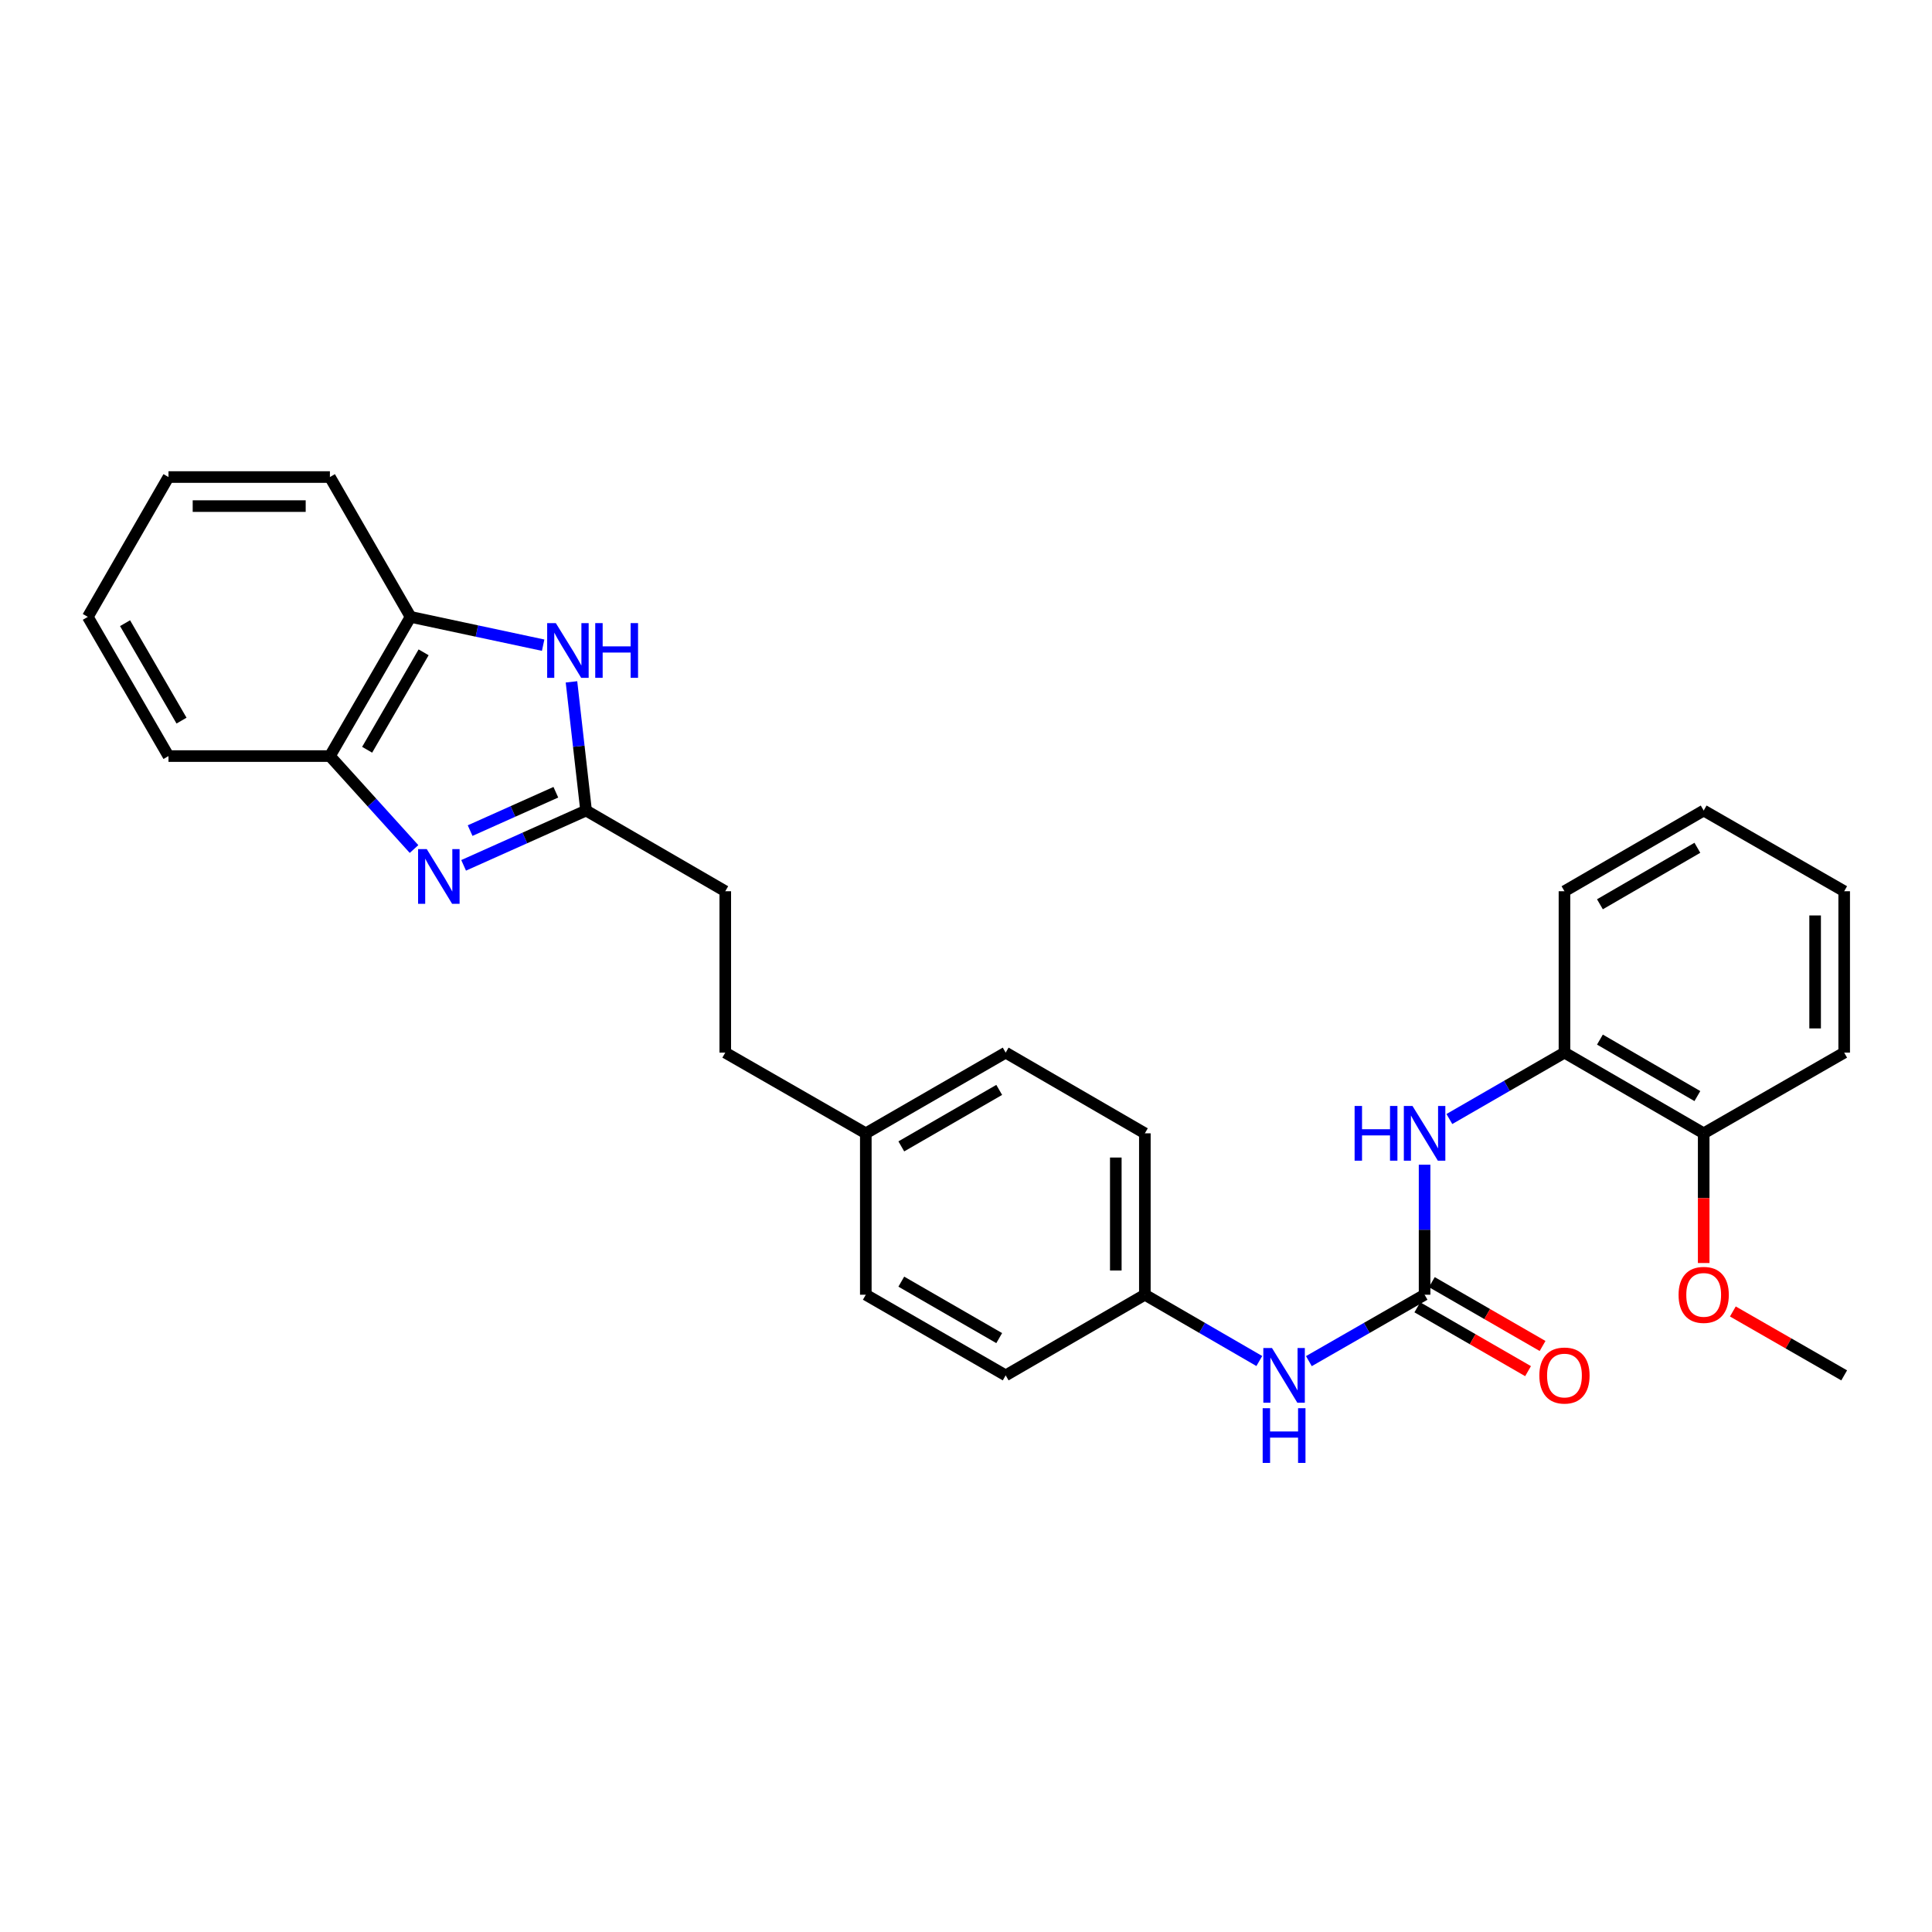<?xml version='1.0' encoding='iso-8859-1'?>
<svg version='1.1' baseProfile='full'
              xmlns='http://www.w3.org/2000/svg'
                      xmlns:rdkit='http://www.rdkit.org/xml'
                      xmlns:xlink='http://www.w3.org/1999/xlink'
                  xml:space='preserve'
width='1000px' height='1000px' viewBox='0 0 1000 1000'>
<!-- END OF HEADER -->
<rect style='opacity:1.0;fill:#FFFFFF;stroke:none' width='1000' height='1000' x='0' y='0'> </rect>
<path class='bond-0' d='M 239.968,447.902 L 271.661,433.719' style='fill:none;fill-rule:evenodd;stroke:#0000FF;stroke-width:6px;stroke-linecap:butt;stroke-linejoin:miter;stroke-opacity:1' />
<path class='bond-0' d='M 271.661,433.719 L 303.353,419.535' style='fill:none;fill-rule:evenodd;stroke:#000000;stroke-width:6px;stroke-linecap:butt;stroke-linejoin:miter;stroke-opacity:1' />
<path class='bond-0' d='M 243.332,429.919 L 265.517,419.991' style='fill:none;fill-rule:evenodd;stroke:#0000FF;stroke-width:6px;stroke-linecap:butt;stroke-linejoin:miter;stroke-opacity:1' />
<path class='bond-0' d='M 265.517,419.991 L 287.701,410.062' style='fill:none;fill-rule:evenodd;stroke:#000000;stroke-width:6px;stroke-linecap:butt;stroke-linejoin:miter;stroke-opacity:1' />
<path class='bond-4' d='M 214.3,439.455 L 192.528,415.399' style='fill:none;fill-rule:evenodd;stroke:#0000FF;stroke-width:6px;stroke-linecap:butt;stroke-linejoin:miter;stroke-opacity:1' />
<path class='bond-4' d='M 192.528,415.399 L 170.756,391.343' style='fill:none;fill-rule:evenodd;stroke:#000000;stroke-width:6px;stroke-linecap:butt;stroke-linejoin:miter;stroke-opacity:1' />
<path class='bond-1' d='M 303.353,419.535 L 299.574,386.23' style='fill:none;fill-rule:evenodd;stroke:#000000;stroke-width:6px;stroke-linecap:butt;stroke-linejoin:miter;stroke-opacity:1' />
<path class='bond-1' d='M 299.574,386.23 L 295.796,352.925' style='fill:none;fill-rule:evenodd;stroke:#0000FF;stroke-width:6px;stroke-linecap:butt;stroke-linejoin:miter;stroke-opacity:1' />
<path class='bond-10' d='M 303.353,419.535 L 375.396,461.305' style='fill:none;fill-rule:evenodd;stroke:#000000;stroke-width:6px;stroke-linecap:butt;stroke-linejoin:miter;stroke-opacity:1' />
<path class='bond-28' d='M 281.131,333.943 L 246.82,326.617' style='fill:none;fill-rule:evenodd;stroke:#0000FF;stroke-width:6px;stroke-linecap:butt;stroke-linejoin:miter;stroke-opacity:1' />
<path class='bond-28' d='M 246.82,326.617 L 212.51,319.292' style='fill:none;fill-rule:evenodd;stroke:#000000;stroke-width:6px;stroke-linecap:butt;stroke-linejoin:miter;stroke-opacity:1' />
<path class='bond-2' d='M 737.364,670.147 L 707.419,687.336' style='fill:none;fill-rule:evenodd;stroke:#000000;stroke-width:6px;stroke-linecap:butt;stroke-linejoin:miter;stroke-opacity:1' />
<path class='bond-2' d='M 707.419,687.336 L 677.473,704.524' style='fill:none;fill-rule:evenodd;stroke:#0000FF;stroke-width:6px;stroke-linecap:butt;stroke-linejoin:miter;stroke-opacity:1' />
<path class='bond-3' d='M 737.364,670.147 L 737.364,636.502' style='fill:none;fill-rule:evenodd;stroke:#000000;stroke-width:6px;stroke-linecap:butt;stroke-linejoin:miter;stroke-opacity:1' />
<path class='bond-3' d='M 737.364,636.502 L 737.364,602.856' style='fill:none;fill-rule:evenodd;stroke:#0000FF;stroke-width:6px;stroke-linecap:butt;stroke-linejoin:miter;stroke-opacity:1' />
<path class='bond-8' d='M 733.608,676.662 L 762.264,693.185' style='fill:none;fill-rule:evenodd;stroke:#000000;stroke-width:6px;stroke-linecap:butt;stroke-linejoin:miter;stroke-opacity:1' />
<path class='bond-8' d='M 762.264,693.185 L 790.921,709.707' style='fill:none;fill-rule:evenodd;stroke:#FF0000;stroke-width:6px;stroke-linecap:butt;stroke-linejoin:miter;stroke-opacity:1' />
<path class='bond-8' d='M 741.121,663.633 L 769.777,680.155' style='fill:none;fill-rule:evenodd;stroke:#000000;stroke-width:6px;stroke-linecap:butt;stroke-linejoin:miter;stroke-opacity:1' />
<path class='bond-8' d='M 769.777,680.155 L 798.433,696.677' style='fill:none;fill-rule:evenodd;stroke:#FF0000;stroke-width:6px;stroke-linecap:butt;stroke-linejoin:miter;stroke-opacity:1' />
<path class='bond-7' d='M 750.194,579.205 L 779.98,562.021' style='fill:none;fill-rule:evenodd;stroke:#0000FF;stroke-width:6px;stroke-linecap:butt;stroke-linejoin:miter;stroke-opacity:1' />
<path class='bond-7' d='M 779.98,562.021 L 809.766,544.837' style='fill:none;fill-rule:evenodd;stroke:#000000;stroke-width:6px;stroke-linecap:butt;stroke-linejoin:miter;stroke-opacity:1' />
<path class='bond-5' d='M 170.756,391.343 L 212.51,319.292' style='fill:none;fill-rule:evenodd;stroke:#000000;stroke-width:6px;stroke-linecap:butt;stroke-linejoin:miter;stroke-opacity:1' />
<path class='bond-5' d='M 190.033,388.076 L 219.26,337.641' style='fill:none;fill-rule:evenodd;stroke:#000000;stroke-width:6px;stroke-linecap:butt;stroke-linejoin:miter;stroke-opacity:1' />
<path class='bond-19' d='M 170.756,391.343 L 87.208,391.343' style='fill:none;fill-rule:evenodd;stroke:#000000;stroke-width:6px;stroke-linecap:butt;stroke-linejoin:miter;stroke-opacity:1' />
<path class='bond-20' d='M 212.51,319.292 L 170.756,246.915' style='fill:none;fill-rule:evenodd;stroke:#000000;stroke-width:6px;stroke-linecap:butt;stroke-linejoin:miter;stroke-opacity:1' />
<path class='bond-6' d='M 651.814,704.464 L 622.196,687.306' style='fill:none;fill-rule:evenodd;stroke:#0000FF;stroke-width:6px;stroke-linecap:butt;stroke-linejoin:miter;stroke-opacity:1' />
<path class='bond-6' d='M 622.196,687.306 L 592.577,670.147' style='fill:none;fill-rule:evenodd;stroke:#000000;stroke-width:6px;stroke-linecap:butt;stroke-linejoin:miter;stroke-opacity:1' />
<path class='bond-9' d='M 809.766,544.837 L 881.826,586.607' style='fill:none;fill-rule:evenodd;stroke:#000000;stroke-width:6px;stroke-linecap:butt;stroke-linejoin:miter;stroke-opacity:1' />
<path class='bond-9' d='M 828.118,538.09 L 878.56,567.329' style='fill:none;fill-rule:evenodd;stroke:#000000;stroke-width:6px;stroke-linecap:butt;stroke-linejoin:miter;stroke-opacity:1' />
<path class='bond-21' d='M 809.766,544.837 L 809.766,461.305' style='fill:none;fill-rule:evenodd;stroke:#000000;stroke-width:6px;stroke-linecap:butt;stroke-linejoin:miter;stroke-opacity:1' />
<path class='bond-18' d='M 881.826,586.607 L 881.826,620.173' style='fill:none;fill-rule:evenodd;stroke:#000000;stroke-width:6px;stroke-linecap:butt;stroke-linejoin:miter;stroke-opacity:1' />
<path class='bond-18' d='M 881.826,620.173 L 881.826,653.739' style='fill:none;fill-rule:evenodd;stroke:#FF0000;stroke-width:6px;stroke-linecap:butt;stroke-linejoin:miter;stroke-opacity:1' />
<path class='bond-22' d='M 881.826,586.607 L 954.545,544.837' style='fill:none;fill-rule:evenodd;stroke:#000000;stroke-width:6px;stroke-linecap:butt;stroke-linejoin:miter;stroke-opacity:1' />
<path class='bond-13' d='M 375.396,461.305 L 375.396,544.837' style='fill:none;fill-rule:evenodd;stroke:#000000;stroke-width:6px;stroke-linecap:butt;stroke-linejoin:miter;stroke-opacity:1' />
<path class='bond-11' d='M 592.577,670.147 L 592.577,586.607' style='fill:none;fill-rule:evenodd;stroke:#000000;stroke-width:6px;stroke-linecap:butt;stroke-linejoin:miter;stroke-opacity:1' />
<path class='bond-11' d='M 577.537,657.616 L 577.537,599.138' style='fill:none;fill-rule:evenodd;stroke:#000000;stroke-width:6px;stroke-linecap:butt;stroke-linejoin:miter;stroke-opacity:1' />
<path class='bond-30' d='M 592.577,670.147 L 520.534,711.892' style='fill:none;fill-rule:evenodd;stroke:#000000;stroke-width:6px;stroke-linecap:butt;stroke-linejoin:miter;stroke-opacity:1' />
<path class='bond-12' d='M 448.14,586.607 L 375.396,544.837' style='fill:none;fill-rule:evenodd;stroke:#000000;stroke-width:6px;stroke-linecap:butt;stroke-linejoin:miter;stroke-opacity:1' />
<path class='bond-16' d='M 448.14,586.607 L 448.14,670.147' style='fill:none;fill-rule:evenodd;stroke:#000000;stroke-width:6px;stroke-linecap:butt;stroke-linejoin:miter;stroke-opacity:1' />
<path class='bond-17' d='M 448.14,586.607 L 520.534,544.837' style='fill:none;fill-rule:evenodd;stroke:#000000;stroke-width:6px;stroke-linecap:butt;stroke-linejoin:miter;stroke-opacity:1' />
<path class='bond-17' d='M 466.516,593.369 L 517.192,564.13' style='fill:none;fill-rule:evenodd;stroke:#000000;stroke-width:6px;stroke-linecap:butt;stroke-linejoin:miter;stroke-opacity:1' />
<path class='bond-14' d='M 520.534,711.892 L 448.14,670.147' style='fill:none;fill-rule:evenodd;stroke:#000000;stroke-width:6px;stroke-linecap:butt;stroke-linejoin:miter;stroke-opacity:1' />
<path class='bond-14' d='M 517.188,692.601 L 466.513,663.38' style='fill:none;fill-rule:evenodd;stroke:#000000;stroke-width:6px;stroke-linecap:butt;stroke-linejoin:miter;stroke-opacity:1' />
<path class='bond-15' d='M 592.577,586.607 L 520.534,544.837' style='fill:none;fill-rule:evenodd;stroke:#000000;stroke-width:6px;stroke-linecap:butt;stroke-linejoin:miter;stroke-opacity:1' />
<path class='bond-23' d='M 896.922,678.813 L 925.734,695.353' style='fill:none;fill-rule:evenodd;stroke:#FF0000;stroke-width:6px;stroke-linecap:butt;stroke-linejoin:miter;stroke-opacity:1' />
<path class='bond-23' d='M 925.734,695.353 L 954.545,711.892' style='fill:none;fill-rule:evenodd;stroke:#000000;stroke-width:6px;stroke-linecap:butt;stroke-linejoin:miter;stroke-opacity:1' />
<path class='bond-25' d='M 87.208,391.343 L 45.455,319.292' style='fill:none;fill-rule:evenodd;stroke:#000000;stroke-width:6px;stroke-linecap:butt;stroke-linejoin:miter;stroke-opacity:1' />
<path class='bond-25' d='M 93.958,372.994 L 64.731,322.558' style='fill:none;fill-rule:evenodd;stroke:#000000;stroke-width:6px;stroke-linecap:butt;stroke-linejoin:miter;stroke-opacity:1' />
<path class='bond-29' d='M 170.756,246.915 L 87.208,246.915' style='fill:none;fill-rule:evenodd;stroke:#000000;stroke-width:6px;stroke-linecap:butt;stroke-linejoin:miter;stroke-opacity:1' />
<path class='bond-29' d='M 158.224,261.955 L 99.74,261.955' style='fill:none;fill-rule:evenodd;stroke:#000000;stroke-width:6px;stroke-linecap:butt;stroke-linejoin:miter;stroke-opacity:1' />
<path class='bond-26' d='M 809.766,461.305 L 881.826,419.535' style='fill:none;fill-rule:evenodd;stroke:#000000;stroke-width:6px;stroke-linecap:butt;stroke-linejoin:miter;stroke-opacity:1' />
<path class='bond-26' d='M 828.118,468.052 L 878.56,438.813' style='fill:none;fill-rule:evenodd;stroke:#000000;stroke-width:6px;stroke-linecap:butt;stroke-linejoin:miter;stroke-opacity:1' />
<path class='bond-31' d='M 954.545,544.837 L 954.545,461.305' style='fill:none;fill-rule:evenodd;stroke:#000000;stroke-width:6px;stroke-linecap:butt;stroke-linejoin:miter;stroke-opacity:1' />
<path class='bond-31' d='M 939.505,532.307 L 939.505,473.835' style='fill:none;fill-rule:evenodd;stroke:#000000;stroke-width:6px;stroke-linecap:butt;stroke-linejoin:miter;stroke-opacity:1' />
<path class='bond-24' d='M 87.208,246.915 L 45.455,319.292' style='fill:none;fill-rule:evenodd;stroke:#000000;stroke-width:6px;stroke-linecap:butt;stroke-linejoin:miter;stroke-opacity:1' />
<path class='bond-27' d='M 881.826,419.535 L 954.545,461.305' style='fill:none;fill-rule:evenodd;stroke:#000000;stroke-width:6px;stroke-linecap:butt;stroke-linejoin:miter;stroke-opacity:1' />
<path  class='atom-0' d='M 220.881 439.483
L 230.161 454.483
Q 231.081 455.963, 232.561 458.643
Q 234.041 461.323, 234.121 461.483
L 234.121 439.483
L 237.881 439.483
L 237.881 467.803
L 234.001 467.803
L 224.041 451.403
Q 222.881 449.483, 221.641 447.283
Q 220.441 445.083, 220.081 444.403
L 220.081 467.803
L 216.401 467.803
L 216.401 439.483
L 220.881 439.483
' fill='#0000FF'/>
<path  class='atom-2' d='M 287.693 322.52
L 296.973 337.52
Q 297.893 339, 299.373 341.68
Q 300.853 344.36, 300.933 344.52
L 300.933 322.52
L 304.693 322.52
L 304.693 350.84
L 300.813 350.84
L 290.853 334.44
Q 289.693 332.52, 288.453 330.32
Q 287.253 328.12, 286.893 327.44
L 286.893 350.84
L 283.213 350.84
L 283.213 322.52
L 287.693 322.52
' fill='#0000FF'/>
<path  class='atom-2' d='M 308.093 322.52
L 311.933 322.52
L 311.933 334.56
L 326.413 334.56
L 326.413 322.52
L 330.253 322.52
L 330.253 350.84
L 326.413 350.84
L 326.413 337.76
L 311.933 337.76
L 311.933 350.84
L 308.093 350.84
L 308.093 322.52
' fill='#0000FF'/>
<path  class='atom-4' d='M 701.144 572.447
L 704.984 572.447
L 704.984 584.487
L 719.464 584.487
L 719.464 572.447
L 723.304 572.447
L 723.304 600.767
L 719.464 600.767
L 719.464 587.687
L 704.984 587.687
L 704.984 600.767
L 701.144 600.767
L 701.144 572.447
' fill='#0000FF'/>
<path  class='atom-4' d='M 731.104 572.447
L 740.384 587.447
Q 741.304 588.927, 742.784 591.607
Q 744.264 594.287, 744.344 594.447
L 744.344 572.447
L 748.104 572.447
L 748.104 600.767
L 744.224 600.767
L 734.264 584.367
Q 733.104 582.447, 731.864 580.247
Q 730.664 578.047, 730.304 577.367
L 730.304 600.767
L 726.624 600.767
L 726.624 572.447
L 731.104 572.447
' fill='#0000FF'/>
<path  class='atom-7' d='M 658.376 697.732
L 667.656 712.732
Q 668.576 714.212, 670.056 716.892
Q 671.536 719.572, 671.616 719.732
L 671.616 697.732
L 675.376 697.732
L 675.376 726.052
L 671.496 726.052
L 661.536 709.652
Q 660.376 707.732, 659.136 705.532
Q 657.936 703.332, 657.576 702.652
L 657.576 726.052
L 653.896 726.052
L 653.896 697.732
L 658.376 697.732
' fill='#0000FF'/>
<path  class='atom-7' d='M 653.556 728.884
L 657.396 728.884
L 657.396 740.924
L 671.876 740.924
L 671.876 728.884
L 675.716 728.884
L 675.716 757.204
L 671.876 757.204
L 671.876 744.124
L 657.396 744.124
L 657.396 757.204
L 653.556 757.204
L 653.556 728.884
' fill='#0000FF'/>
<path  class='atom-9' d='M 796.766 711.972
Q 796.766 705.172, 800.126 701.372
Q 803.486 697.572, 809.766 697.572
Q 816.046 697.572, 819.406 701.372
Q 822.766 705.172, 822.766 711.972
Q 822.766 718.852, 819.366 722.772
Q 815.966 726.652, 809.766 726.652
Q 803.526 726.652, 800.126 722.772
Q 796.766 718.892, 796.766 711.972
M 809.766 723.452
Q 814.086 723.452, 816.406 720.572
Q 818.766 717.652, 818.766 711.972
Q 818.766 706.412, 816.406 703.612
Q 814.086 700.772, 809.766 700.772
Q 805.446 700.772, 803.086 703.572
Q 800.766 706.372, 800.766 711.972
Q 800.766 717.692, 803.086 720.572
Q 805.446 723.452, 809.766 723.452
' fill='#FF0000'/>
<path  class='atom-19' d='M 868.826 670.227
Q 868.826 663.427, 872.186 659.627
Q 875.546 655.827, 881.826 655.827
Q 888.106 655.827, 891.466 659.627
Q 894.826 663.427, 894.826 670.227
Q 894.826 677.107, 891.426 681.027
Q 888.026 684.907, 881.826 684.907
Q 875.586 684.907, 872.186 681.027
Q 868.826 677.147, 868.826 670.227
M 881.826 681.707
Q 886.146 681.707, 888.466 678.827
Q 890.826 675.907, 890.826 670.227
Q 890.826 664.667, 888.466 661.867
Q 886.146 659.027, 881.826 659.027
Q 877.506 659.027, 875.146 661.827
Q 872.826 664.627, 872.826 670.227
Q 872.826 675.947, 875.146 678.827
Q 877.506 681.707, 881.826 681.707
' fill='#FF0000'/>
</svg>
